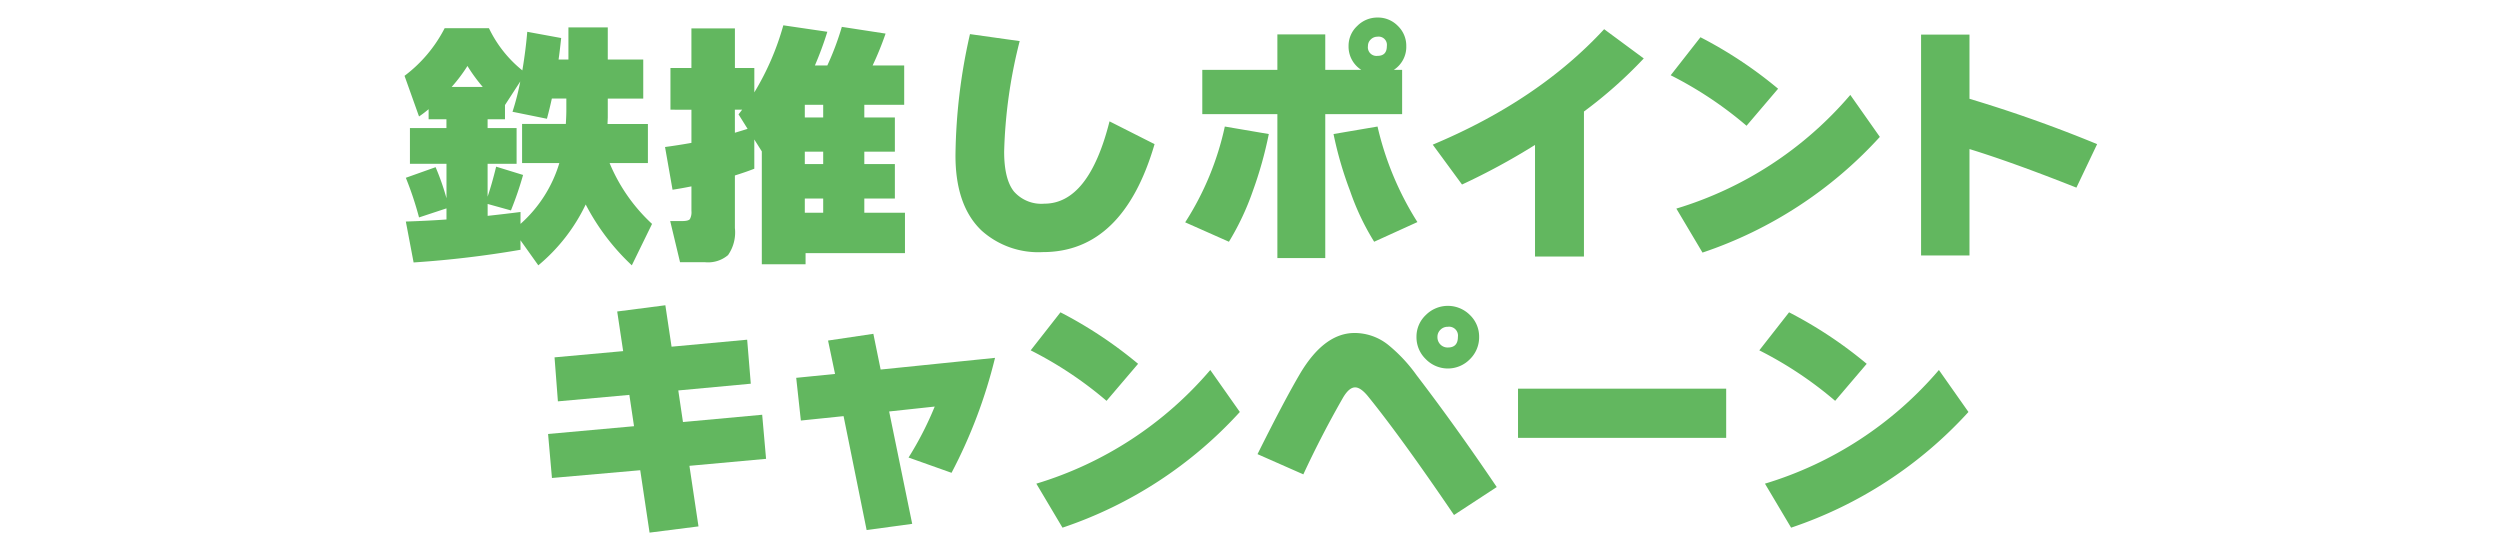 <svg xmlns="http://www.w3.org/2000/svg" xmlns:xlink="http://www.w3.org/1999/xlink" width="309" height="68" viewBox="0 0 309 68">
  <defs>
    <clipPath id="clip-path">
      <rect id="長方形_5871" data-name="長方形 5871" width="309" height="68" transform="translate(33 5289)" fill="none" stroke="#707070" stroke-width="1"/>
    </clipPath>
  </defs>
  <g id="cont03_ttl" transform="translate(-33 -5289)" clip-path="url(#clip-path)">
    <g id="グループ_3202" data-name="グループ 3202" transform="translate(0.768 3610.154)">
      <g id="グループ_3201" data-name="グループ 3201">
        <path id="パス_1573" data-name="パス 1573" d="M96.568,1709.718a127.19,127.19,0,0,1-13.215,1.567l-.96-5.056q2.784-.094,5.024-.255V1704.6l-3.393,1.12a40.937,40.937,0,0,0-1.631-4.9l3.68-1.311a30.354,30.354,0,0,1,1.344,3.84v-4.256H82.9v-4.416h4.512v-1.088H85.209v-1.248a12.883,12.883,0,0,1-1.185.9l-1.792-5.023a17.109,17.109,0,0,0,4.96-5.889h5.473a15.02,15.02,0,0,0,4.128,5.217q.416-2.464.607-4.769l4.193.769q-.192,1.791-.321,2.655h1.217v-3.968h4.864v3.968h4.384v4.832h-4.384v2.336l-.032.8h4.992V1699h-4.736a21.381,21.381,0,0,0,5.248,7.521l-2.5,5.12a27.875,27.875,0,0,1-5.7-7.521,22.228,22.228,0,0,1-5.857,7.521l-2.208-3.1Zm-8.511-20.128H91.9A20.475,20.475,0,0,1,90.009,1687,19.252,19.252,0,0,1,88.057,1689.59Zm4.448,15.935q2.335-.255,4.063-.479v1.472a16.317,16.317,0,0,0,4.8-7.521H96.761v-4.831h5.408q.063-1.056.063-1.7v-1.441H100.44q-.255,1.185-.607,2.5l-4.256-.864a30.739,30.739,0,0,0,.96-3.743l-1.889,2.911v1.761H92.5v1.088h3.584v4.416H92.5v4.063q.543-1.6,1.056-3.712l3.328,1.025a41.9,41.9,0,0,1-1.5,4.384l-2.88-.8Z" fill="#62b75f"/>
        <path id="パス_1574" data-name="パス 1574" d="M125.465,1699.7q-1.056.417-2.4.832v6.5a4.894,4.894,0,0,1-.847,3.344,3.816,3.816,0,0,1-2.832.881h-3.1l-1.217-5.088h1.473q.768,0,.96-.24a1.773,1.773,0,0,0,.191-1.008v-3.04q-1.28.256-2.335.416l-.928-5.28q1.663-.225,3.263-.512v-4.1H115.1v-5.151h2.591v-4.9h5.376v4.9h2.4v3.008a33.044,33.044,0,0,0,3.584-8.288l5.44.8a42.455,42.455,0,0,1-1.536,4.161h1.536a34.387,34.387,0,0,0,1.792-4.768l5.407.831a38.251,38.251,0,0,1-1.6,3.937h3.9v4.864h-4.929v1.567h3.777v4.225h-3.777v1.536h3.777v4.256h-3.777v1.76h5.025v4.992H131.8v1.376h-5.408v-13.952l-.928-1.472Zm-2.4-4.447q.865-.257,1.569-.481l-1.12-1.792q.127-.159.448-.576h-.9Zm8.641-3.456v1.567h2.272V1691.8Zm2.272,7.328v-1.536h-2.272v1.536Zm0,6.016v-1.76h-2.272v1.76Z" fill="#62b75f"/>
        <path id="パス_1575" data-name="パス 1575" d="M174.937,1696.661q-3.9,13.345-13.824,13.345a10.49,10.49,0,0,1-7.552-2.656q-3.232-3.072-3.232-9.281a70.03,70.03,0,0,1,1.792-15.007l6.144.864a61.275,61.275,0,0,0-1.92,13.664q0,3.391,1.2,4.912a4.5,4.5,0,0,0,3.76,1.519q5.5,0,8.064-10.175Z" fill="#62b75f"/>
        <path id="パス_1576" data-name="パス 1576" d="M189.056,1695.413a48.621,48.621,0,0,1-1.985,7.072,32.447,32.447,0,0,1-2.944,6.241l-5.407-2.4a35.892,35.892,0,0,0,4.9-11.84Zm16.992-10.88a3.378,3.378,0,0,1-1.536,2.945h1.023v5.471h-9.5v17.792h-5.92v-17.792h-9.28v-5.471h9.28v-4.384h5.92v4.384h4.448a3.407,3.407,0,0,1-1.568-2.945,3.336,3.336,0,0,1,1.072-2.479,3.49,3.49,0,0,1,2.512-1.04,3.424,3.424,0,0,1,2.513,1.04A3.388,3.388,0,0,1,206.048,1684.533Zm1.376,21.761-5.345,2.432a30.974,30.974,0,0,1-2.975-6.273,45.613,45.613,0,0,1-2.048-7.04l5.439-.928A37.913,37.913,0,0,0,207.424,1706.294Zm-3.777-21.761a1.018,1.018,0,0,0-1.152-1.151,1.161,1.161,0,0,0-.832.336,1.085,1.085,0,0,0-.351.815,1.061,1.061,0,0,0,1.183,1.217Q203.649,1685.75,203.647,1684.533Z" fill="#62b75f"/>
        <path id="パス_1577" data-name="パス 1577" d="M235.4,1686.069a54.807,54.807,0,0,1-7.392,6.561v17.92h-6.048v-13.792a82.3,82.3,0,0,1-9.023,4.895l-3.617-4.927q13.056-5.473,21.184-14.273Z" fill="#62b75f"/>
        <path id="パス_1578" data-name="パス 1578" d="M252.005,1689.813l-3.9,4.577a46.886,46.886,0,0,0-9.376-6.241l3.68-4.7A52.559,52.559,0,0,1,252.005,1689.813Zm12.576,5.953a52.027,52.027,0,0,1-21.92,14.3l-3.232-5.439a45.575,45.575,0,0,0,21.5-14.049Z" fill="#62b75f"/>
        <path id="パス_1579" data-name="パス 1579" d="M291.437,1696.661l-2.561,5.376q-7.905-3.135-13.216-4.767v13.152h-5.984v-27.3h5.984v7.936A166.414,166.414,0,0,1,291.437,1696.661Z" fill="#62b75f"/>
        <path id="パス_1580" data-name="パス 1580" d="M126.918,1735.558l-9.473.863,1.12,7.488-6.047.769-1.153-7.713-10.912.96-.479-5.44,10.624-.96-.577-3.872-8.832.8-.416-5.439,8.481-.769-.736-4.9,5.952-.769.767,5.12,9.345-.863.447,5.439-8.96.832.577,3.905,9.792-.9Z" fill="#62b75f"/>
        <path id="パス_1581" data-name="パス 1581" d="M155.218,1723.077a62.1,62.1,0,0,1-5.376,14.208l-5.312-1.888a41.127,41.127,0,0,0,3.233-6.3l-5.633.607,2.849,13.888-5.632.768-2.849-14.08-5.28.544-.575-5.279,4.8-.48-.864-4.128,5.6-.832.9,4.416Z" fill="#62b75f"/>
        <path id="パス_1582" data-name="パス 1582" d="M172.9,1723.813l-3.9,4.577a46.886,46.886,0,0,0-9.376-6.241l3.681-4.7A52.593,52.593,0,0,1,172.9,1723.813Zm12.576,5.953a52.034,52.034,0,0,1-21.92,14.3l-3.233-5.44a45.566,45.566,0,0,0,21.5-14.048Z" fill="#62b75f"/>
        <path id="パス_1583" data-name="パス 1583" d="M217.229,1739.045l-5.281,3.456q-6.5-9.567-10.592-14.623-.929-1.154-1.631-1.152-.768,0-1.537,1.343-2.655,4.641-4.864,9.409l-5.664-2.5q3.266-6.559,5.28-9.984,2.978-4.99,6.72-4.991a6.654,6.654,0,0,1,4.193,1.5,19.2,19.2,0,0,1,3.488,3.744Q212.172,1731.557,217.229,1739.045Zm-2.176-18.56a3.78,3.78,0,0,1-1.136,2.752,3.8,3.8,0,0,1-5.456,0,3.749,3.749,0,0,1-1.152-2.752,3.665,3.665,0,0,1,1.152-2.7,3.846,3.846,0,0,1,5.456,0A3.7,3.7,0,0,1,215.053,1720.485Zm-2.624,0a1.1,1.1,0,0,0-1.248-1.248,1.237,1.237,0,0,0-.912.368,1.2,1.2,0,0,0-.369.88,1.278,1.278,0,0,0,.369.945,1.237,1.237,0,0,0,.912.368Q212.429,1721.8,212.429,1720.485Z" fill="#62b75f"/>
        <path id="パス_1584" data-name="パス 1584" d="M245.588,1732.966H219.859v-6.08h25.729Z" fill="#62b75f"/>
        <path id="パス_1585" data-name="パス 1585" d="M262.957,1723.813l-3.9,4.577a46.885,46.885,0,0,0-9.376-6.241l3.68-4.7A52.559,52.559,0,0,1,262.957,1723.813Zm12.576,5.953a52.027,52.027,0,0,1-21.92,14.3l-3.232-5.44a45.566,45.566,0,0,0,21.5-14.048Z" fill="#62b75f"/>
      </g>
    </g>
  </g>
</svg>
